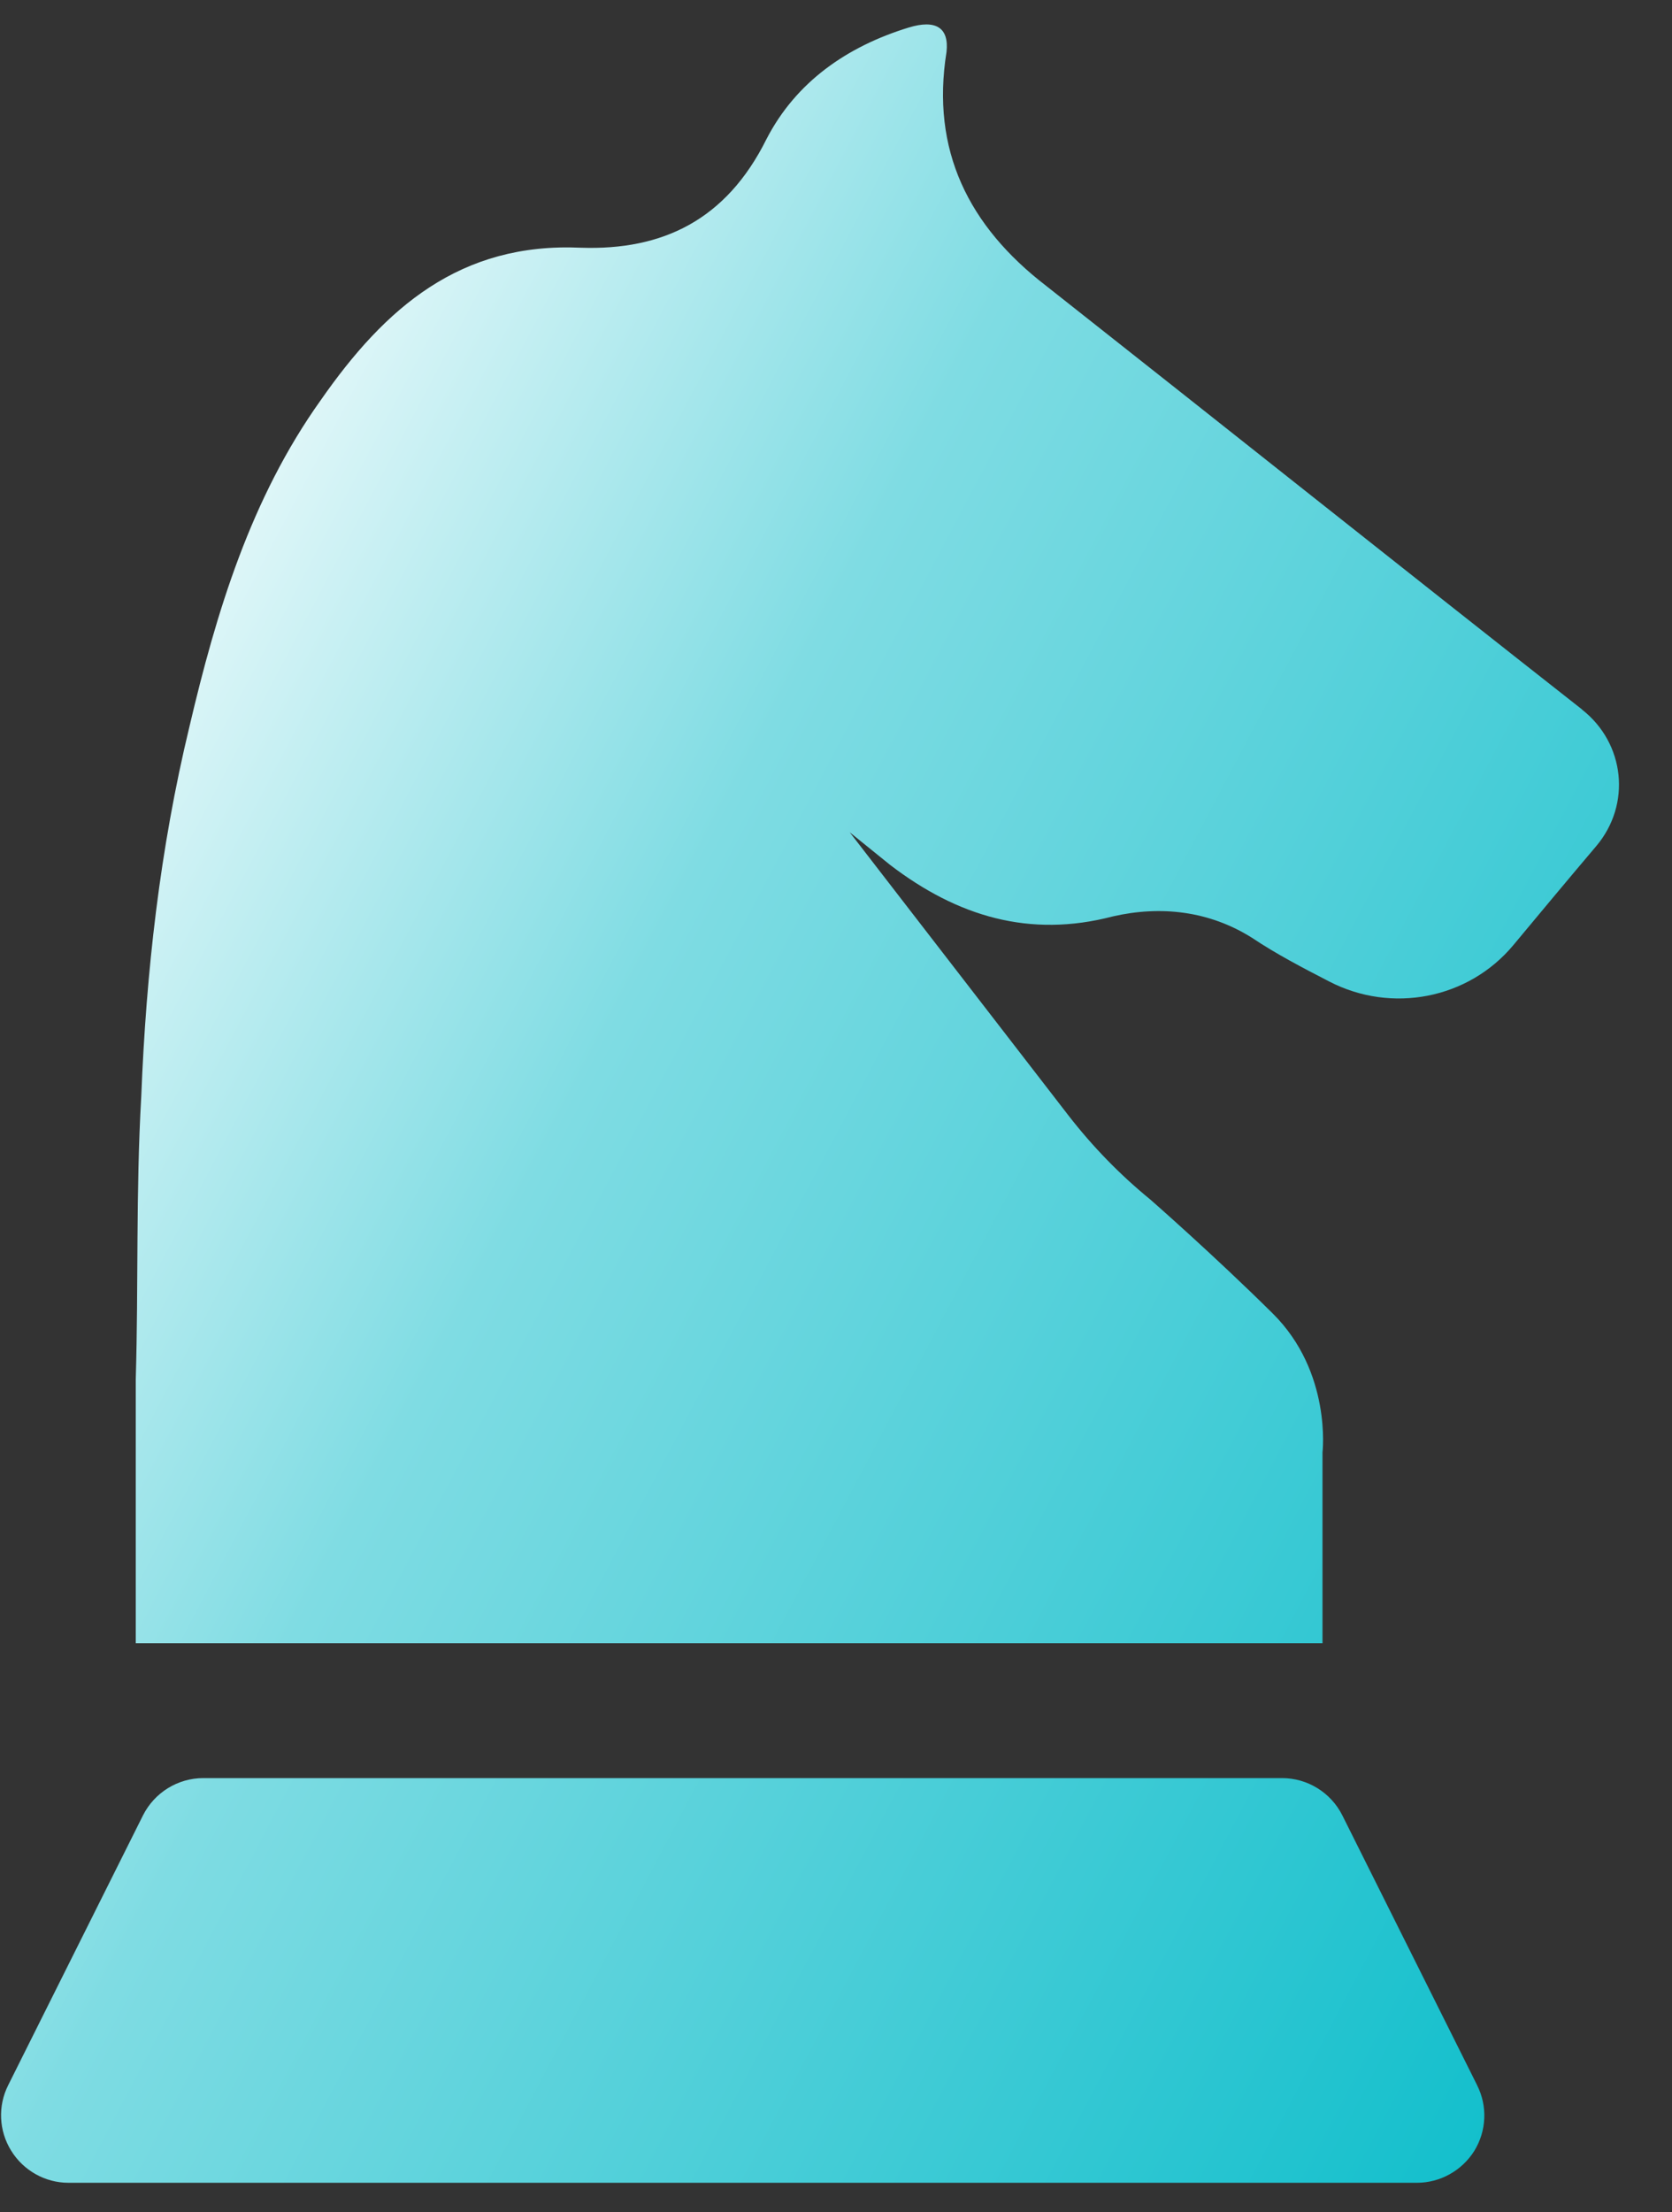 <svg width="31" height="41" viewBox="0 0 31 41" fill="none" xmlns="http://www.w3.org/2000/svg">
<rect x="0" y="0" width="31" height="41" fill="#333333" stroke="none"/>
<path d="M29.332 13.148C26 10.531 22.717 7.915 19.397 5.298C17.957 4.191 17.257 2.783 17.549 0.963C17.599 0.51 17.347 0.358 16.849 0.51C15.704 0.861 14.759 1.518 14.212 2.576C13.462 4.086 12.274 4.641 10.774 4.591C8.531 4.489 7.142 5.701 5.947 7.416C4.647 9.236 4.009 11.351 3.512 13.468C2.964 15.738 2.71 18.01 2.619 20.321C2.517 22.089 2.569 23.804 2.517 25.562V30.454H24.52V26.919C24.52 26.919 24.697 25.432 23.597 24.342C22.496 23.252 21.329 22.232 21.329 22.232C20.766 21.772 20.257 21.249 19.811 20.674L15.754 15.424C16.006 15.629 16.251 15.825 16.503 16.029C17.751 16.984 19.091 17.387 20.631 16.984C21.523 16.779 22.426 16.882 23.219 17.384C23.661 17.68 24.151 17.935 24.643 18.189C25.802 18.79 27.226 18.515 28.059 17.515C28.571 16.9 29.084 16.284 29.596 15.68C30.249 14.908 30.129 13.775 29.331 13.15L29.332 13.148ZM27.387 38.645L24.887 33.642C24.674 33.22 24.242 32.953 23.77 32.953H3.769C3.297 32.953 2.865 33.221 2.652 33.642L0.152 38.644C-0.043 39.031 -0.021 39.491 0.207 39.858C0.434 40.226 0.837 40.453 1.269 40.453H26.27C26.702 40.453 27.105 40.228 27.335 39.861C27.562 39.492 27.582 39.033 27.387 38.646V38.645Z" fill="url(#paint0_linear_2232_36711)"/>
<defs>
<linearGradient id="paint0_linear_2232_36711" x1="1.402" y1="0.746" x2="41.801" y2="22.048" gradientUnits="userSpaceOnUse">
<stop offset="0.074" stop-color="white"/>
<stop offset="0.38" stop-color="#7FDCE3"/>
<stop offset="1" stop-color="#00BAC8"/>
</linearGradient>
</defs>
</svg>
